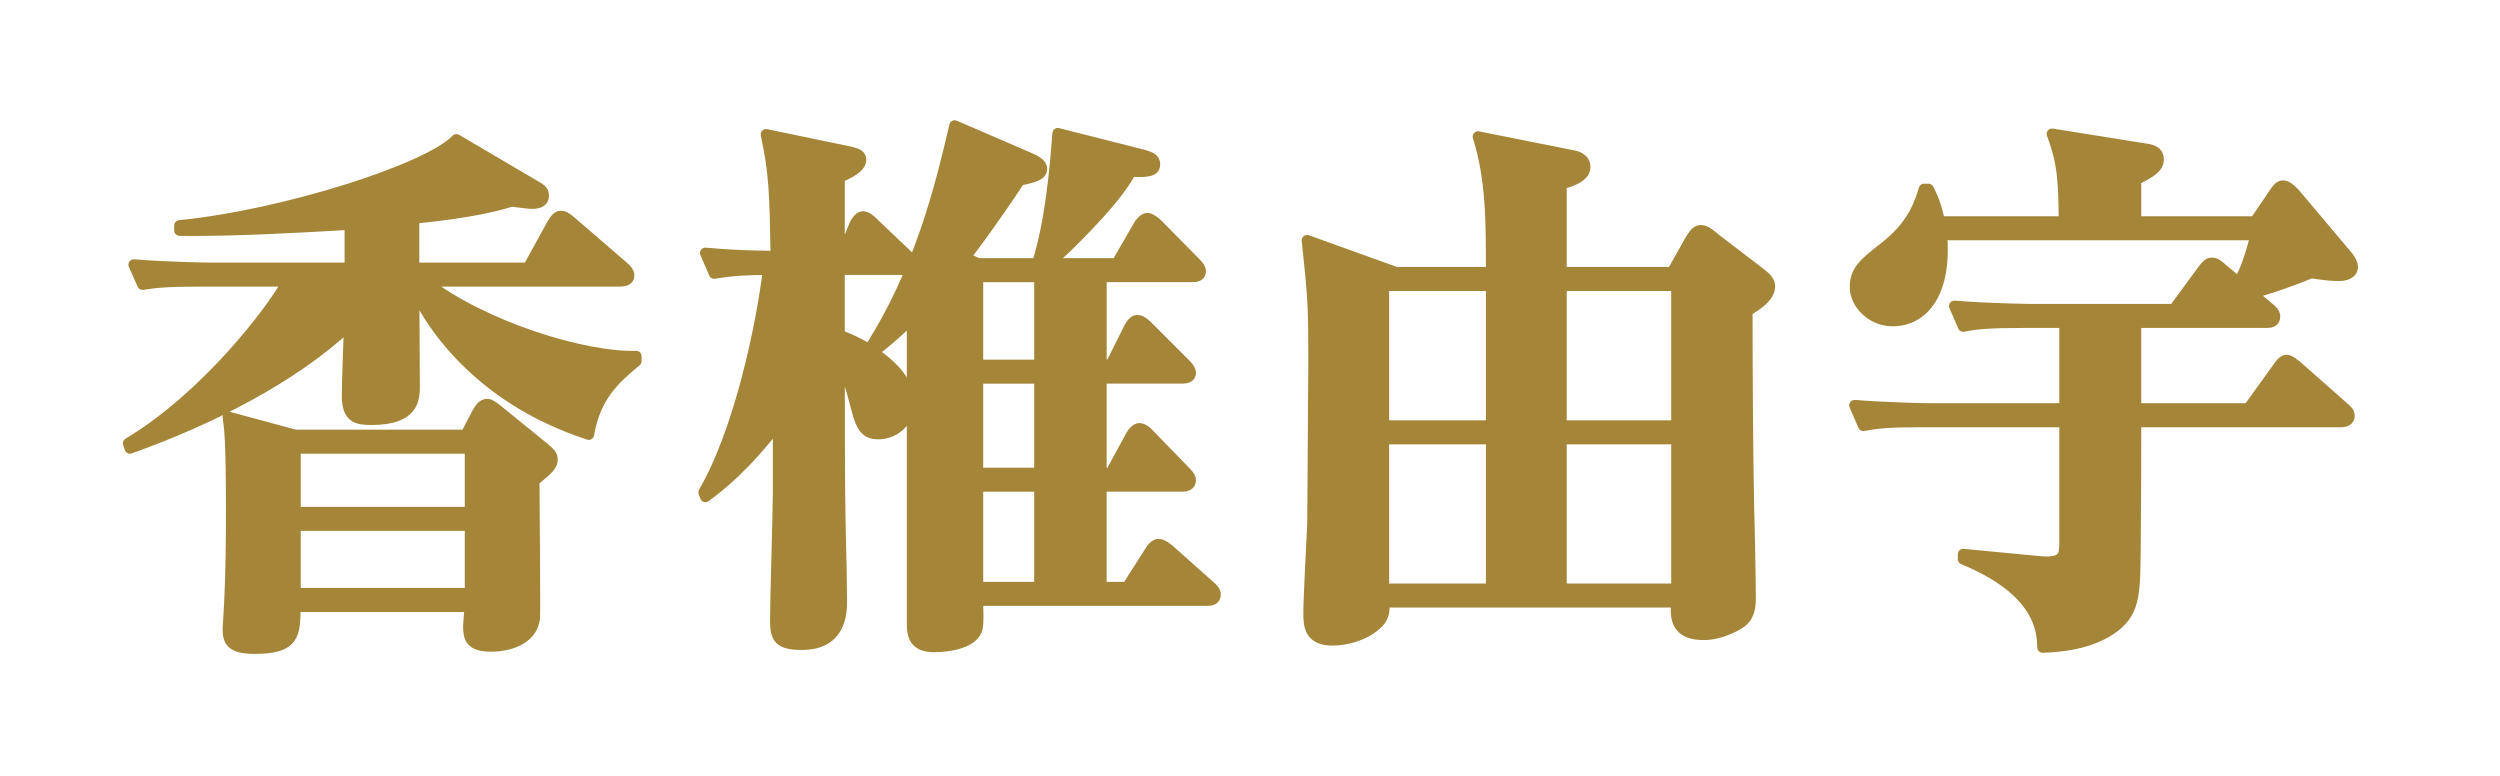 <?xml version="1.0" encoding="UTF-8"?>
<svg id="_レイヤー_1" xmlns="http://www.w3.org/2000/svg" version="1.1" viewBox="0 0 116 36">
  <!-- Generator: Adobe Illustrator 29.4.0, SVG Export Plug-In . SVG Version: 2.1.0 Build 152)  -->
  <defs>
    <style>
      .st0 {
        fill: #a58537;
        stroke: #a58537;
        stroke-linecap: round;
        stroke-linejoin: round;
        stroke-width: .5px;
      }
    </style>
  </defs>
  <path class="st0" d="M24.503,12.434l1.126-2.047c.128-.205.23-.358.384-.358s.281.077.486.256l2.431,2.098c.153.128.256.256.256.409,0,.205-.23.256-.409.256h-9.084c2.789,2.15,7.472,3.557,9.826,3.48v.23c-1.024.845-1.894,1.638-2.201,3.403-5.322-1.74-7.497-5.399-8.111-6.807,0,.717.025,3.864.025,4.504s0,1.612-1.996,1.612c-.665,0-1.126-.077-1.126-1.1,0-.512.077-2.84.103-3.301-2.61,2.457-6.5,4.427-10.185,5.732l-.076-.23c3.633-2.175,6.729-6.243,7.395-7.523h-3.966c-1.562,0-2.124.051-2.764.154l-.409-.921c1.586.128,3.377.154,3.633.154h6.397v-2.021c-2.636.153-5.425.307-7.907.281v-.23c4.888-.486,11.566-2.636,12.846-3.992l3.787,2.226c.256.154.256.282.256.384,0,.358-.409.358-.512.358-.204,0-.537-.051-.972-.103-.589.179-1.715.512-4.529.793v2.303h5.297ZM21.611,20.187l.537-1.023c.103-.179.23-.409.461-.409.128,0,.256.103.486.281l2.175,1.766c.23.205.358.307.358.512,0,.256-.128.409-.845.998,0,.589.051,6.142.025,6.372-.128,1.049-1.305,1.305-2.021,1.305-.973,0-1.049-.409-1.049-.947,0-.076.051-.716.076-.896h-8.111c-.025,1.306-.025,1.945-1.894,1.945-1.126,0-1.229-.384-1.229-.922,0-.102.025-.332.025-.409.128-1.97.128-4.068.128-5.117,0-3.225-.076-3.736-.153-4.299l3.122.844h7.907v0ZM13.704,20.801v2.969h8.111v-2.969h-8.111ZM21.815,24.383h-8.111v3.147h8.111s0-3.147,0-3.147Z"/>
  <path class="st0" d="M56.017,27.863h-10.646c.025,1.203.025,1.331-.179,1.587-.486.562-1.74.562-1.843.562-.921,0-1.023-.512-1.023-1.101v-14.15c-.614.588-1.126,1.049-1.817,1.586,1.203.819,1.664,1.561,1.664,2.329,0,1.023-.794,1.458-1.408,1.458-.485,0-.768-.154-1.023-1.177-.281-1.075-.357-1.407-.793-2.047,0,6.013.025,6.704.051,8.009.026.818.052,2.149.052,2.968,0,.486,0,2.021-1.843,2.021-1.074,0-1.229-.307-1.229-1.126,0-.946.129-5.041.129-5.885v-3.25c-1.612,2.072-2.688,2.892-3.378,3.403l-.077-.205c1.689-2.917,2.687-7.804,2.994-10.337-.819,0-1.612.025-2.508.179l-.409-.947c1.126.102,1.816.128,3.275.153-.052-2.994-.077-3.864-.461-5.655l3.94.819c.308.077.461.154.461.358,0,.384-.665.666-.998.819v3.659h.103l.614-1.484c.051-.128.23-.358.358-.358.204,0,.357.153.485.281l1.587,1.51c.153.154.23.23.23.384,0,.256-.205.282-.384.282h-2.994v3.045c.461.154.973.41,1.382.666,2.354-3.659,3.301-7.523,3.967-10.389l3.377,1.458c.358.153.666.307.666.537,0,.282-.282.384-1.024.538-.435.64-1.125,1.714-2.533,3.583l.589.281h2.764c.614-1.97.818-4.375.946-6.039l3.941.998c.384.103.562.205.562.435,0,.282-.23.384-1.1.333-.308.512-.717,1.253-2.688,3.224-.46.46-.896.844-1.126,1.049h3.147l1.023-1.766c.026-.051.205-.333.41-.333.128,0,.384.205.46.282l1.766,1.791c.128.128.23.256.23.384,0,.23-.205.256-.384.256h-4.222v4.094h.435l.87-1.74c.051-.103.205-.333.358-.333.179,0,.358.154.486.282l1.766,1.766c.102.102.229.256.229.384,0,.205-.179.256-.384.256h-3.761v4.401h.435l.947-1.74c.051-.102.229-.332.384-.332.153,0,.357.153.46.281l1.689,1.74c.128.128.229.256.229.384,0,.23-.204.281-.384.281h-3.761v4.683h1.202l1.075-1.688c.051-.103.229-.308.384-.308.179,0,.409.205.486.256l1.894,1.689c.128.103.256.23.256.384,0,.256-.205.281-.384.281h-0ZM48.237,12.843h-2.866v4.094h2.866v-4.094ZM48.237,17.551h-2.866v4.401h2.866v-4.401ZM48.237,22.566h-2.866v4.683h2.866v-4.683Z"/>
  <path class="st0" d="M81.069,14.429c0,2.968.025,6.806.077,9.263.025.665.076,3.378.076,4.068,0,.666-.179.998-.614,1.229-.076.051-.793.461-1.561.461-1.356,0-1.305-.896-1.254-1.51h-13.562c0,.435,0,.742-.409,1.074-.537.461-1.33.691-1.996.691-1.1,0-1.1-.717-1.1-1.306,0-.64.153-3.506.179-4.068,0-.435.051-6.576.051-7.6,0-2.61-.025-2.892-.307-5.579l4.12,1.484h4.427c0-2.457,0-4.325-.614-6.295l4.35.87c.18.025.614.128.614.537,0,.486-.742.691-1.1.793v4.094h5.143l.819-1.458c.128-.205.281-.486.486-.486.256,0,.409.153.69.384l2.175,1.663c.205.154.358.358.358.538,0,.512-.614.896-1.049,1.151v-0ZM69.196,13.252h-4.99v6.5h4.99s0-6.5,0-6.5ZM69.196,20.366h-4.99v6.96h4.99v-6.96ZM77.794,13.252h-5.348v6.5h5.348s0-6.5,0-6.5ZM77.794,20.366h-5.348v6.96h5.348s0-6.96,0-6.96Z"/>
  <path class="st0" d="M108.548,12.791c-.358,0-.614-.025-1.306-.128-1.202.486-2.072.768-2.764.947l.819.691c.128.103.256.23.256.384,0,.256-.205.282-.384.282h-6.064v3.992h5.22l1.382-1.919c.052-.077.23-.333.384-.333s.384.205.486.282l2.175,1.919c.154.128.256.23.256.384,0,.23-.204.282-.384.282h-9.519c0,1.484,0,3.505-.025,5.885-.026,1.971,0,2.866-.947,3.608-1.126.87-2.687.946-3.353.972-.025-.768-.102-2.609-3.685-4.094v-.23c2.201.205,3.634.358,3.812.358.769,0,.896-.23.896-.87v-5.629h-6.577c-1.561,0-2.124.051-2.764.179l-.409-.947c1.587.128,3.378.153,3.634.153h6.116v-3.992h-1.945c-1.561,0-2.124.051-2.764.179l-.409-.947c1.587.128,3.378.153,3.634.153h6.551l1.356-1.842c.229-.307.332-.307.409-.307.076,0,.179,0,.46.256l.794.666c.332-.691.46-1.024.793-2.227h-14.586c.23,2.636-.818,3.992-2.277,3.992-.998,0-1.74-.819-1.74-1.561,0-.793.436-1.126,1.382-1.868,1.306-1.023,1.612-2.021,1.817-2.687h.204c.18.358.358.742.512,1.51h5.783c-.025-1.715-.025-2.662-.562-4.069l4.478.716c.103.026.461.077.461.461,0,.358-.307.588-1.049.947v1.945h5.527l.87-1.28c.153-.23.256-.384.435-.384.205,0,.409.23.537.358l2.482,2.943c.153.205.205.358.205.46,0,.333-.384.409-.614.409h-0Z"/>
</svg>